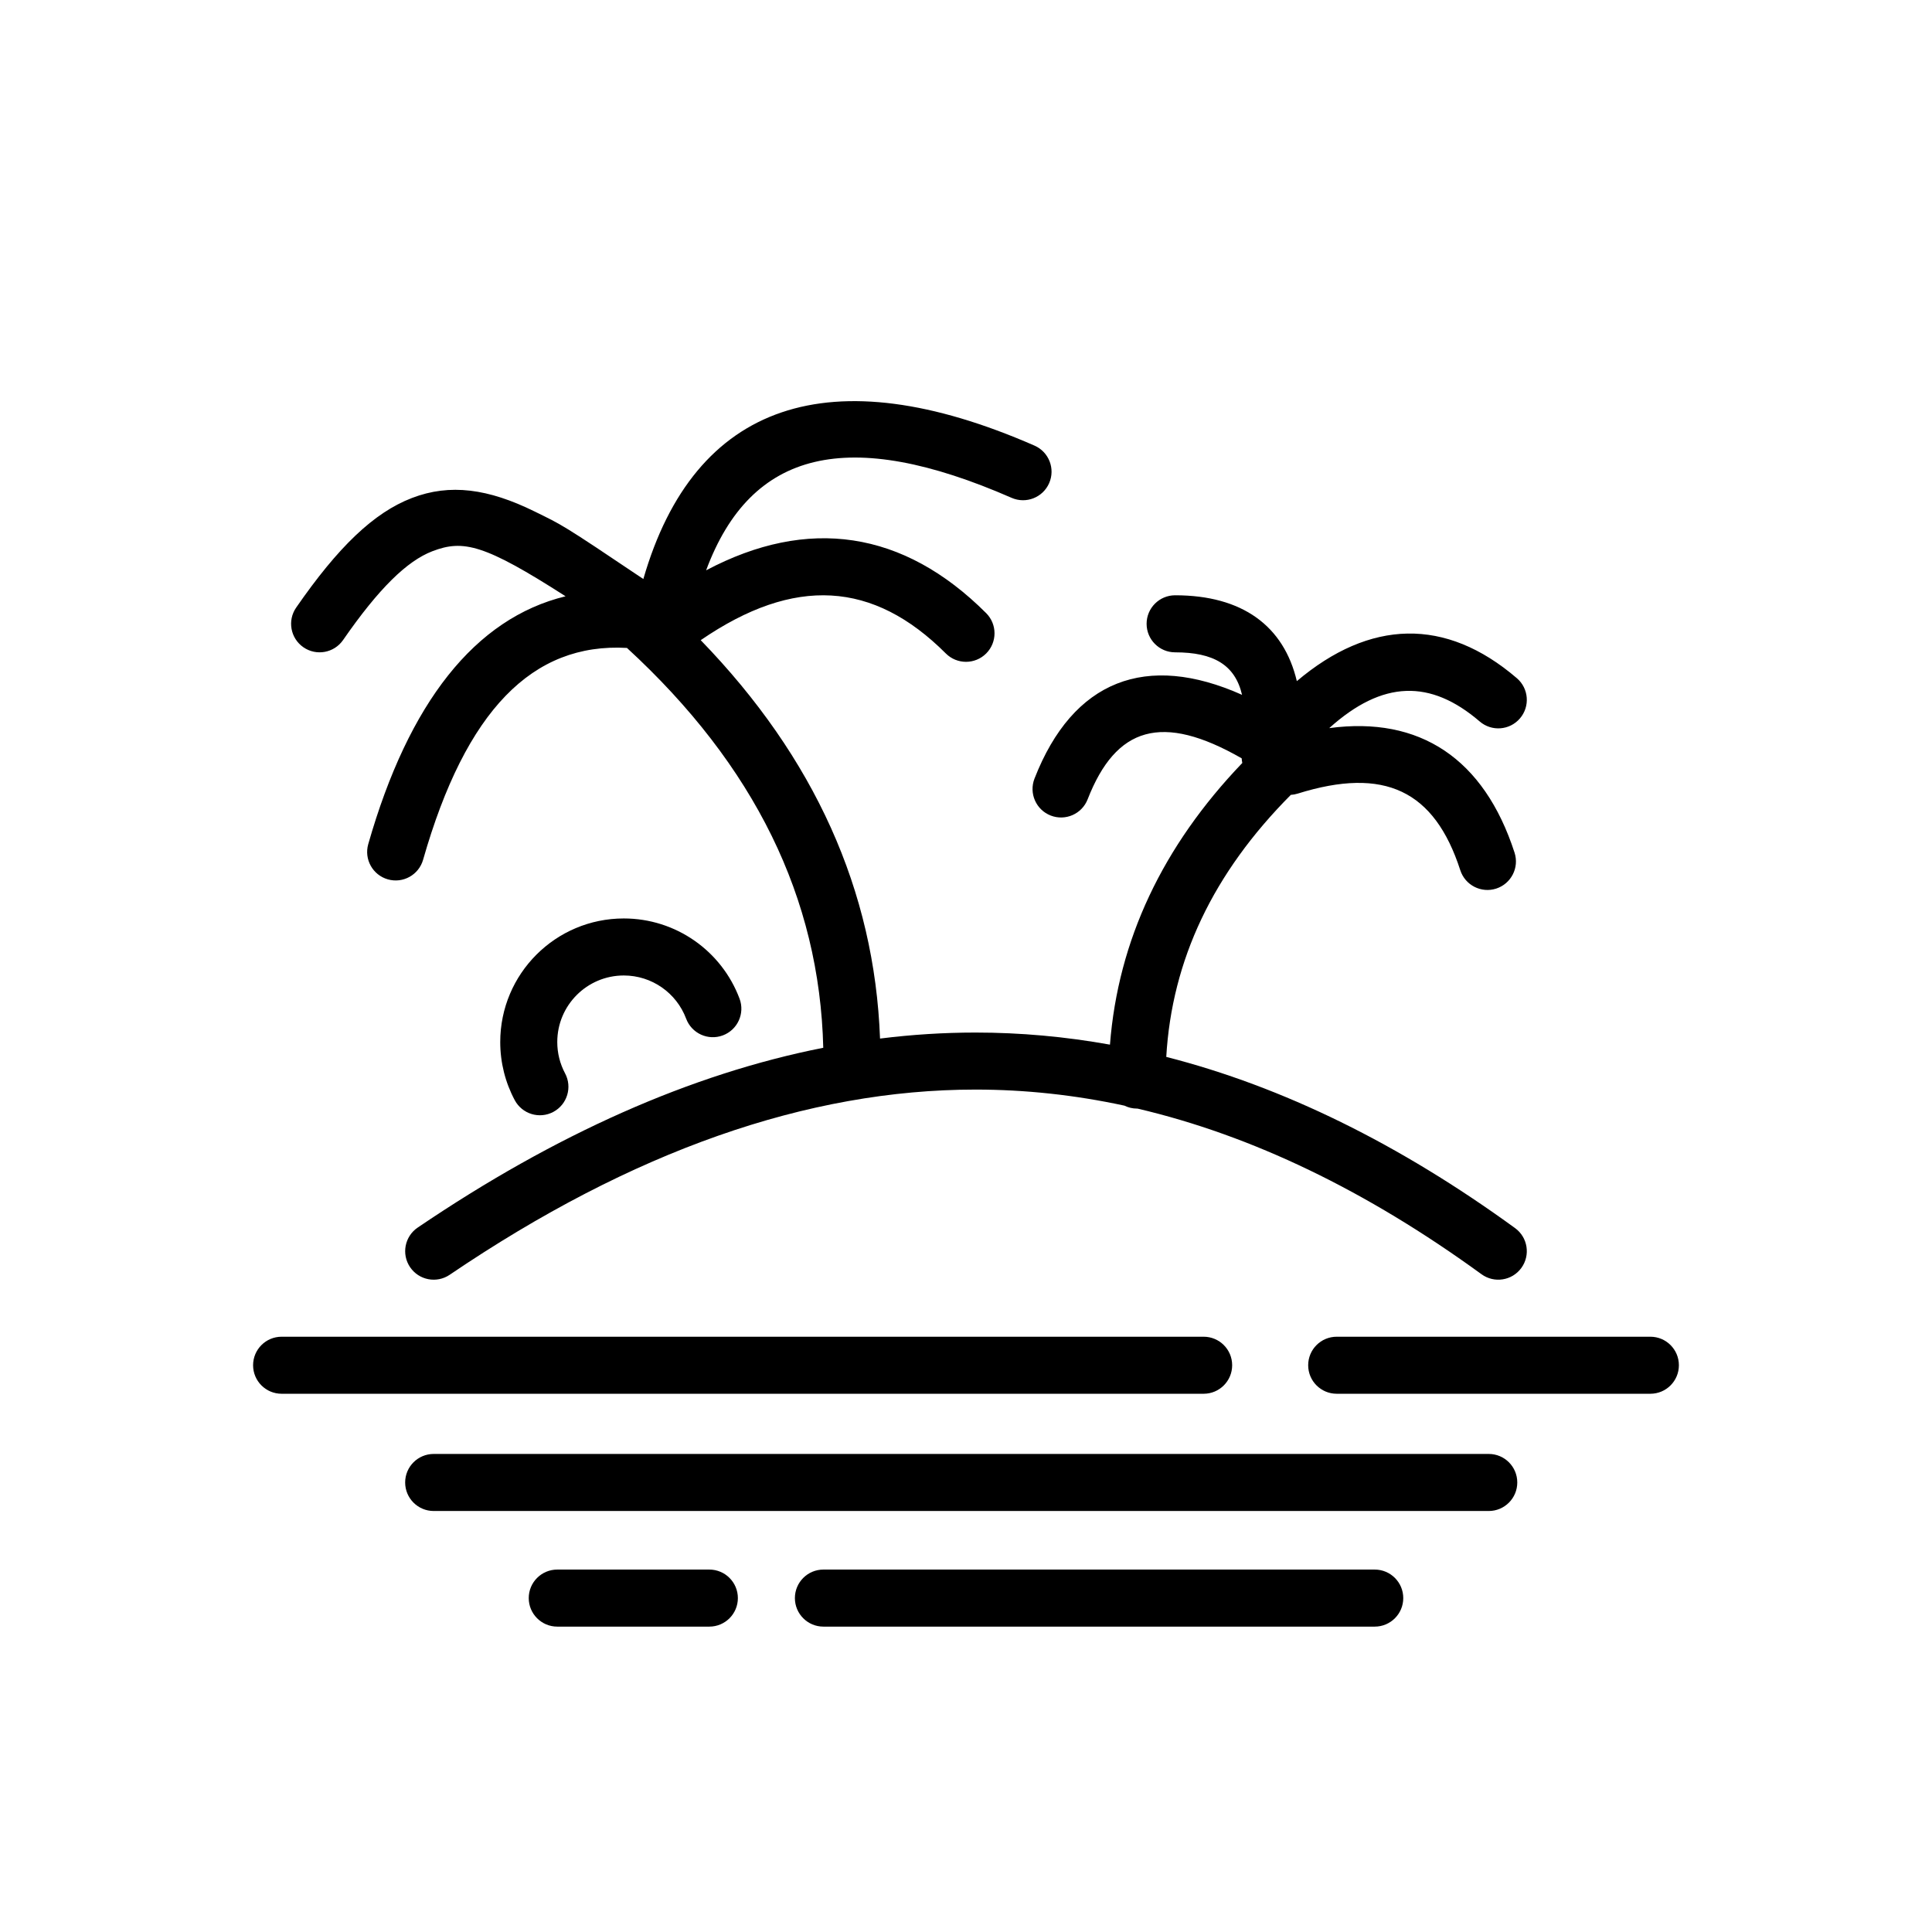<?xml version="1.0" encoding="UTF-8"?>
<!-- Uploaded to: SVG Repo, www.svgrepo.com, Generator: SVG Repo Mixer Tools -->
<svg fill="#000000" width="800px" height="800px" version="1.1" viewBox="144 144 512 512" xmlns="http://www.w3.org/2000/svg">
 <g>
  <path d="m258.93 544.43c-4.176 0-7.559-3.387-7.559-7.559 0-4.176 3.383-7.559 7.559-7.559h279.61c4.172 0 7.555 3.383 7.555 7.559 0 4.172-3.383 7.559-7.555 7.559z"/>
  <path d="m498.24 513.36c-4.176 0-7.559-3.383-7.559-7.559 0-4.172 3.383-7.555 7.559-7.555h83.129c4.172 0 7.555 3.383 7.555 7.555 0 4.176-3.383 7.559-7.555 7.559z"/>
  <path d="m218.63 513.36c-4.176 0-7.559-3.383-7.559-7.559 0-4.172 3.383-7.555 7.559-7.555h244.35c4.172 0 7.555 3.383 7.555 7.555 0 4.176-3.383 7.559-7.555 7.559z"/>
  <path d="m362.21 575.07c-4.172 0-7.555-3.387-7.555-7.559 0-4.176 3.383-7.559 7.555-7.559h146.11c4.176 0 7.559 3.383 7.559 7.559 0 4.172-3.383 7.559-7.559 7.559z"/>
  <path d="m291.68 575.07c-4.176 0-7.559-3.387-7.559-7.559 0-4.176 3.383-7.559 7.559-7.559h40.305c4.172 0 7.559 3.383 7.559 7.559 0 4.172-3.387 7.559-7.559 7.559z"/>
  <path d="m487.67 324.51c19.348-16.359 39.41-17.004 58.316-0.777 3.168 2.719 3.531 7.488 0.812 10.656s-7.492 3.531-10.656 0.812c-13.047-11.195-25.715-10.996-39.883 1.758 23.957-3.227 41.027 8.035 49.113 33.004 1.285 3.969-0.891 8.23-4.859 9.52-3.973 1.285-8.234-0.895-9.52-4.863-6.848-21.148-20.086-27.496-43.098-20.305-0.602 0.188-1.211 0.297-1.812 0.332-20.598 20.691-31.523 43.754-33.012 69.441 30.914 7.902 61.738 23.047 92.438 45.371 3.375 2.457 4.121 7.184 1.664 10.559-2.453 3.375-7.18 4.121-10.555 1.668-30.512-22.191-60.887-36.801-91.164-43.898h-0.117c-1.199 0-2.336-0.281-3.348-0.781-13.176-2.84-26.332-4.258-39.477-4.258-44.551 0-90.98 16.289-139.34 49.078-3.453 2.344-8.152 1.441-10.496-2.012-2.34-3.457-1.438-8.156 2.016-10.496 36.574-24.797 72.406-40.707 107.48-47.652-0.961-39.66-18.188-74.863-52.023-105.96-24.988-1.422-42.699 16.492-54.027 56.141-1.145 4.012-5.328 6.336-9.34 5.188-4.016-1.145-6.34-5.328-5.191-9.34 10.715-37.512 28.309-59.84 52.289-65.676-21.508-13.801-27.117-15.074-35.285-11.945-6.695 2.566-14.176 9.812-23.676 23.539-2.379 3.434-7.086 4.289-10.516 1.914-3.434-2.375-4.289-7.086-1.914-10.516 11.082-16.004 20.52-25.148 30.695-29.047 10.094-3.871 20.219-2.453 32.441 3.555 7.543 3.707 7.133 3.316 28.867 17.926 13.535-46.918 49.539-59.035 103.65-35.359 3.824 1.672 5.57 6.129 3.894 9.949-1.672 3.824-6.129 5.57-9.953 3.894-43.262-18.926-69.062-12.789-80.957 19.211 26.969-14.277 52.254-10.617 74.219 11.348 2.949 2.949 2.949 7.734 0 10.688-2.953 2.949-7.738 2.949-10.688 0-19.223-19.219-40.113-20.562-64.961-3.527 30.137 31.094 46.062 66.371 47.52 105.58 8.48-1.062 16.914-1.594 25.301-1.594 11.891 0 23.766 1.07 35.633 3.203 2.156-27.613 13.914-52.566 35.074-74.648-0.09-0.398-0.145-0.809-0.164-1.227-21.137-12.117-33.312-8.391-40.828 10.867-1.516 3.887-5.898 5.809-9.789 4.293-3.887-1.516-5.809-5.898-4.293-9.789 10.219-26.184 29.688-33.504 55.004-22.199-1.852-7.957-7.574-11.262-17.734-11.262-4.176 0-7.559-3.383-7.559-7.559 0-4.172 3.383-7.559 7.559-7.559 17.82 0 28.797 8.121 32.254 22.754z"/>
  <path d="m339.99 408.66c1.461 3.91-0.52 8.262-4.426 9.727-3.91 1.465-8.266-0.516-9.73-4.426-2.559-6.828-9.102-11.449-16.52-11.449-9.738 0-17.633 7.898-17.633 17.637 0 2.941 0.715 5.762 2.062 8.289 1.969 3.68 0.578 8.258-3.106 10.227-3.68 1.965-8.258 0.574-10.227-3.109-2.512-4.703-3.844-9.969-3.844-15.406 0-18.086 14.66-32.75 32.746-32.75 13.77 0 25.922 8.578 30.676 21.262z"/>
 </g>
</svg>